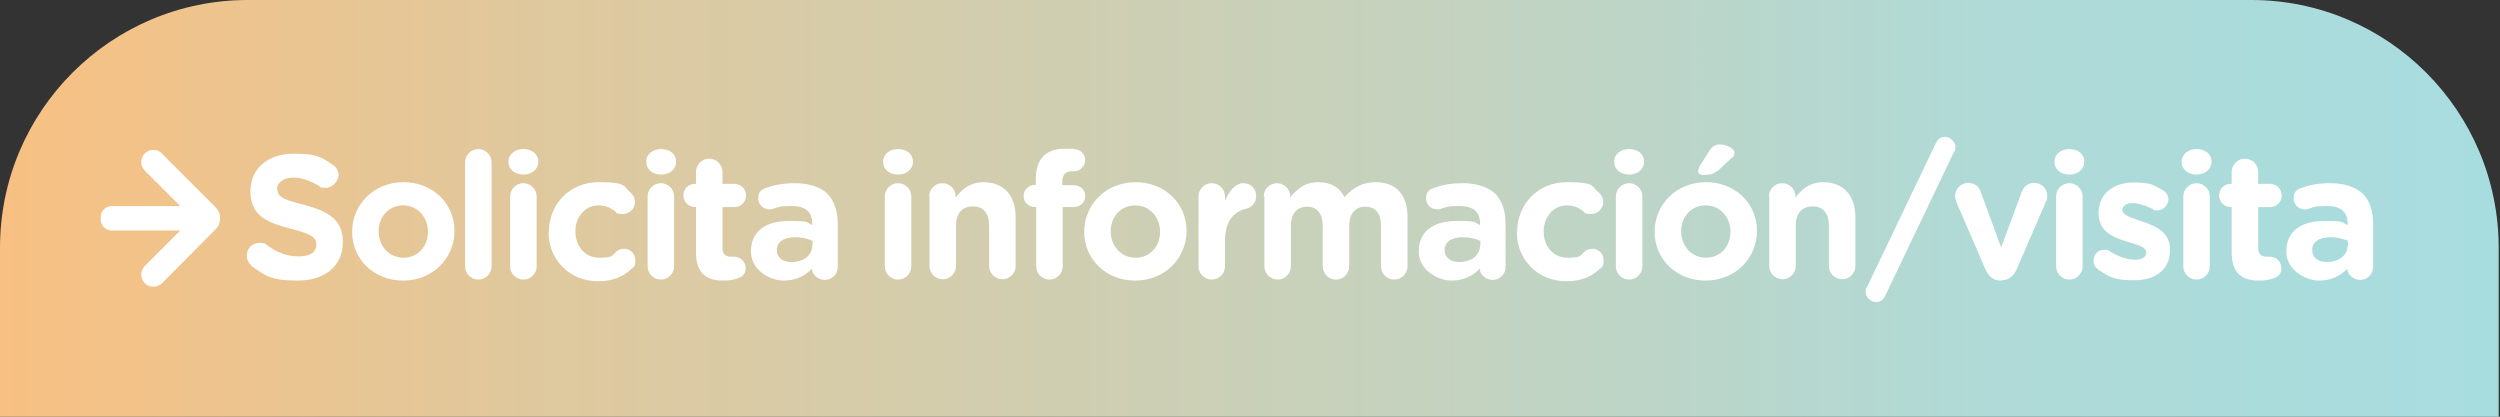 <?xml version="1.0" encoding="UTF-8"?>
<svg id="Capa_1" xmlns="http://www.w3.org/2000/svg" xmlns:xlink="http://www.w3.org/1999/xlink" version="1.1" viewBox="0 0 754.7 125.8">
  <rect x="0" y="0" width="754.7" height="125.8" fill="#333333" stroke="none"/>
  <!-- Generator: Adobe Illustrator 29.0.1, SVG Export Plug-In . SVG Version: 2.1.0 Build 192)  -->
  <defs>
    <style>
      .st0 {
        fill: #fff;
      }

      .st1 {
        fill: url(#Degradado_sin_nombre);
      }
    </style>
    <linearGradient id="Degradado_sin_nombre" data-name="Degradado sin nombre" x1="0" y1="62.9" x2="754.3" y2="62.9" gradientUnits="userSpaceOnUse">
      <stop offset="0" stop-color="#f8c082"/>
      <stop offset=".2" stop-color="#e1c89c"/>
      <stop offset=".6" stop-color="#c2d3c1"/>
      <stop offset=".8" stop-color="#afdad7"/>
      <stop offset="1" stop-color="#a8dde0"/>
    </linearGradient>
  </defs>
  <path class="st1" d="M74.8,0h604.8C720.8,0,754.3,33.5,754.3,74.8v51H0v-51C0,33.5,33.5,0,74.8,0Z"/>
  <g>
    <path class="st0" d="M48.9,46.3c-1.4-1.4-3.8-1.4-5.2,0s-1.4,3.8,0,5.2l10.7,10.7h-20.7c-1.8,0-3.3,1.5-3.3,3.3v.8c0,1.8,1.5,3.3,3.3,3.3h20.7l-10.7,10.7c-1.4,1.4-1.4,3.8,0,5.2h0c1.4,1.4,3.8,1.4,5.2,0l16.2-16.3c1.8-1.8,1.8-4.8,0-6.6l-16.2-16.2h0Z"/>
    <g>
      <path class="st0" d="M76,80.2c-.9-.6-1.5-1.8-1.5-3.1,0-2.1,1.7-3.8,3.8-3.8s1.8.4,2.3.7c2.8,2.1,5.9,3.4,9.5,3.4s5.4-1.3,5.4-3.5h0c0-2.2-1.3-3.2-7.5-4.8-7.5-1.9-12.4-4-12.4-11.4h0c0-6.9,5.4-11.3,13-11.3s8.5,1.2,11.8,3.3c.9.5,1.8,1.7,1.8,3.2s-1.7,3.8-3.8,3.8-1.4-.2-2.1-.6c-2.7-1.6-5.3-2.5-7.8-2.5s-4.8,1.4-4.8,3.2h0c0,2.6,1.6,3.4,8,5,7.6,2,11.8,4.7,11.8,11.2h0c0,7.5-5.6,11.7-13.7,11.7s-9.8-1.5-14-4.5Z"/>
      <path class="st0" d="M106.3,70h0c0-8.3,6.6-15,15.5-15s15.4,6.5,15.4,14.7h0c0,8.3-6.6,15-15.5,15s-15.4-6.5-15.4-14.7ZM129.2,70h0c0-4.3-3-8-7.5-8s-7.4,3.6-7.4,7.8h0c0,4.3,3,8,7.5,8s7.4-3.6,7.4-7.8Z"/>
      <path class="st0" d="M140.4,49c0-2.2,1.8-4,4-4s4,1.8,4,4v31.4c0,2.2-1.8,4-4,4s-4-1.8-4-4v-31.4Z"/>
      <path class="st0" d="M153.5,48.8c0-2.3,2-3.8,4.5-3.8s4.5,1.4,4.5,3.8h0c0,2.4-2,3.9-4.5,3.9s-4.5-1.5-4.5-3.8h0ZM154,59.3c0-2.2,1.8-4,4-4s4,1.8,4,4v21.1c0,2.2-1.8,4-4,4s-4-1.8-4-4v-21.1Z"/>
      <path class="st0" d="M165.7,70h0c0-8.3,6.2-15,15-15s7.3,1.2,9.7,3.2c.5.4,1.3,1.4,1.3,2.8,0,2-1.7,3.6-3.7,3.6s-1.9-.4-2.3-.8c-1.4-1.1-2.9-1.8-5.1-1.8-4,0-6.9,3.6-6.9,7.8h0c0,4.5,2.8,8,7.2,8s3.8-.7,5.3-2c.4-.3,1.2-.7,2.2-.7,1.9,0,3.4,1.5,3.4,3.5s-.5,1.9-1.2,2.6c-2.4,2.2-5.4,3.7-10.1,3.7-8.6,0-14.9-6.6-14.9-14.7Z"/>
      <path class="st0" d="M195.1,48.8c0-2.3,2-3.8,4.5-3.8s4.5,1.4,4.5,3.8h0c0,2.4-2,3.9-4.5,3.9s-4.5-1.5-4.5-3.8h0ZM195.5,59.3c0-2.2,1.8-4,4-4s4,1.8,4,4v21.1c0,2.2-1.8,4-4,4s-4-1.8-4-4v-21.1Z"/>
      <path class="st0" d="M210.1,76v-13.5h-.3c-1.9,0-3.5-1.5-3.5-3.5s1.5-3.5,3.5-3.5h.3v-3.6c0-2.2,1.8-4,4-4s4,1.8,4,4v3.6h3.6c1.9,0,3.5,1.5,3.5,3.5s-1.5,3.5-3.5,3.5h-3.6v12.2c0,1.9.8,2.8,2.6,2.8s.8,0,1,0c1.8,0,3.4,1.5,3.4,3.4s-1,2.6-2.1,3c-1.5.6-2.9.8-4.6.8-5,0-8.3-2-8.3-8.6Z"/>
      <path class="st0" d="M226.7,75.9h0c0-6.3,4.7-9.2,11.5-9.2s5,.5,7,1.2v-.5c0-3.4-2.1-5.2-6.1-5.2s-4,.3-5.6.8c-.5.2-.8.2-1.2.2-1.9,0-3.4-1.4-3.4-3.3s.9-2.7,2.2-3.1c2.6-1,5.3-1.5,9.1-1.5s7.6,1.2,9.6,3.2,3.1,5.3,3.1,9.1v13c0,2.2-1.8,3.9-3.9,3.9s-3.9-1.7-3.9-3.4h0c-2,2.1-4.7,3.6-8.6,3.6s-9.8-3.1-9.8-8.7ZM245.3,74.1v-1.4c-1.4-.6-3.2-1.1-5.2-1.1-3.5,0-5.6,1.4-5.6,3.9h0c0,2.3,1.8,3.6,4.4,3.6,3.8,0,6.3-2.1,6.3-5Z"/>
      <path class="st0" d="M266.6,48.8c0-2.3,2-3.8,4.5-3.8s4.5,1.4,4.5,3.8h0c0,2.4-2,3.9-4.5,3.9s-4.5-1.5-4.5-3.8h0ZM267.1,59.3c0-2.2,1.8-4,4-4s4,1.8,4,4v21.1c0,2.2-1.8,4-4,4s-4-1.8-4-4v-21.1Z"/>
      <path class="st0" d="M280.5,59.3c0-2.2,1.8-4,4-4s4,1.8,4,4v.3c1.9-2.4,4.3-4.6,8.4-4.6,6.1,0,9.7,4,9.7,10.6v14.7c0,2.2-1.8,4-4,4s-4-1.8-4-4v-12.2c0-3.8-1.8-5.8-4.9-5.8s-5.1,2-5.1,5.8v12.2c0,2.2-1.8,4-4,4s-4-1.8-4-4v-21.1Z"/>
      <path class="st0" d="M312.7,62.5h-.3c-1.9,0-3.4-1.4-3.4-3.3s1.5-3.4,3.4-3.4h.3v-1.8c0-3.1.8-5.4,2.3-6.9,1.5-1.5,3.7-2.2,6.5-2.2s2.4,0,3.3.2c1.4.2,2.8,1.4,2.8,3.2s-1.5,3.4-3.3,3.4h-.7c-1.9,0-2.9,1-2.9,3.1v1.1h3.5c1.9,0,3.4,1.4,3.4,3.3s-1.5,3.3-3.4,3.3h-3.4v17.9c0,2.2-1.8,4-4,4s-4-1.8-4-4v-17.9Z"/>
      <path class="st0" d="M327.3,70h0c0-8.3,6.6-15,15.5-15s15.4,6.5,15.4,14.7h0c0,8.3-6.6,15-15.5,15s-15.4-6.5-15.4-14.7ZM350.2,70h0c0-4.3-3-8-7.5-8s-7.4,3.6-7.4,7.8h0c0,4.3,3,8,7.5,8s7.4-3.6,7.4-7.8Z"/>
      <path class="st0" d="M361.8,59.3c0-2.2,1.8-4,4-4s4,1.8,4,4v1.3c1.2-2.8,3.1-5.3,5.5-5.3s3.9,1.7,3.9,3.9-1.4,3.4-3,3.8c-4.1,1-6.4,4.1-6.4,9.8v7.6c0,2.2-1.8,4-4,4s-4-1.8-4-4v-21.1Z"/>
      <path class="st0" d="M381.5,59.3c0-2.2,1.8-4,4-4s4,1.8,4,4v.3c1.9-2.4,4.3-4.6,8.4-4.6s6.5,1.7,8,4.5c2.5-2.9,5.5-4.5,9.4-4.5,6,0,9.6,3.6,9.6,10.5v14.9c0,2.2-1.8,4-4,4s-4-1.8-4-4v-12.2c0-3.8-1.7-5.8-4.7-5.8s-4.9,2-4.9,5.8v12.2c0,2.2-1.8,4-4,4s-4-1.8-4-4v-12.2c0-3.8-1.7-5.8-4.7-5.8s-4.9,2-4.9,5.8v12.2c0,2.2-1.8,4-4,4s-4-1.8-4-4v-21.1Z"/>
      <path class="st0" d="M428.3,75.9h0c0-6.3,4.7-9.2,11.5-9.2s5,.5,7,1.2v-.5c0-3.4-2.1-5.2-6.1-5.2s-4,.3-5.6.8c-.5.2-.8.2-1.2.2-1.9,0-3.4-1.4-3.4-3.3s.9-2.7,2.2-3.1c2.6-1,5.3-1.5,9.1-1.5s7.6,1.2,9.6,3.2c2.1,2.1,3.1,5.3,3.1,9.1v13c0,2.2-1.8,3.9-3.9,3.9s-3.9-1.7-3.9-3.4h0c-2,2.1-4.7,3.6-8.6,3.6s-9.8-3.1-9.8-8.7ZM446.9,74.1v-1.4c-1.4-.6-3.2-1.1-5.2-1.1-3.5,0-5.6,1.4-5.6,3.9h0c0,2.3,1.8,3.6,4.4,3.6,3.8,0,6.3-2.1,6.3-5Z"/>
      <path class="st0" d="M458,70h0c0-8.3,6.2-15,15-15s7.3,1.2,9.7,3.2c.5.4,1.3,1.4,1.3,2.8,0,2-1.7,3.6-3.7,3.6s-1.9-.4-2.3-.8c-1.4-1.1-2.9-1.8-5.1-1.8-4,0-6.9,3.6-6.9,7.8h0c0,4.5,2.8,8,7.2,8s3.8-.7,5.3-2c.4-.3,1.2-.7,2.2-.7,1.9,0,3.4,1.5,3.4,3.5s-.5,1.9-1.2,2.6c-2.4,2.2-5.4,3.7-10.1,3.7-8.6,0-14.9-6.6-14.9-14.7Z"/>
      <path class="st0" d="M487.3,48.8c0-2.3,2-3.8,4.5-3.8s4.5,1.4,4.5,3.8h0c0,2.4-2,3.9-4.5,3.9s-4.5-1.5-4.5-3.8h0ZM487.8,59.3c0-2.2,1.8-4,4-4s4,1.8,4,4v21.1c0,2.2-1.8,4-4,4s-4-1.8-4-4v-21.1Z"/>
      <path class="st0" d="M499.5,70h0c0-8.3,6.6-15,15.5-15s15.4,6.5,15.4,14.7h0c0,8.3-6.6,15-15.5,15s-15.4-6.5-15.4-14.7ZM522.4,70h0c0-4.3-3-8-7.5-8s-7.4,3.6-7.4,7.8h0c0,4.3,3,8,7.5,8s7.4-3.6,7.4-7.8ZM512.7,51.4c0-.5.3-1,.5-1.4l2.9-4.6c.7-1.1,1.7-1.8,3-1.8,2,0,4.5,1.2,4.5,2.4s-.4,1.3-1.1,1.9l-3.3,3.1c-1.5,1.4-2.8,1.8-4.6,1.8s-2-.5-2-1.4Z"/>
      <path class="st0" d="M534,59.3c0-2.2,1.8-4,4-4s4,1.8,4,4v.3c1.9-2.4,4.3-4.6,8.4-4.6,6.1,0,9.7,4,9.7,10.6v14.7c0,2.2-1.8,4-4,4s-4-1.8-4-4v-12.2c0-3.8-1.8-5.8-4.9-5.8s-5.1,2-5.1,5.8v12.2c0,2.2-1.8,4-4,4s-4-1.8-4-4v-21.1Z"/>
      <path class="st0" d="M563.6,86.7l20.8-43.5c.6-1.2,1.5-1.9,2.8-1.9s3.1,1.4,3.1,3-.2,1.2-.4,1.5l-20.8,43.5c-.6,1.2-1.5,1.9-2.8,1.9s-3.1-1.4-3.1-3,.2-1.2.4-1.5Z"/>
      <path class="st0" d="M604.3,84.7h-.4c-2.2,0-3.7-1.4-4.6-3.5l-8.7-20.2c-.2-.5-.4-1.2-.4-2,0-1.9,1.8-3.8,3.9-3.8s3.4,1.2,3.9,2.9l6.1,16.6,6.2-16.7c.5-1.4,1.7-2.8,3.8-2.8s3.9,1.7,3.9,3.8-.3,1.5-.4,1.9l-8.7,20.2c-.9,2.1-2.4,3.5-4.6,3.5Z"/>
      <path class="st0" d="M620.2,48.8c0-2.3,2-3.8,4.5-3.8s4.5,1.4,4.5,3.8h0c0,2.4-2,3.9-4.5,3.9s-4.5-1.5-4.5-3.8h0ZM620.7,59.3c0-2.2,1.8-4,4-4s4,1.8,4,4v21.1c0,2.2-1.8,4-4,4s-4-1.8-4-4v-21.1Z"/>
      <path class="st0" d="M633.5,81.4c-.9-.5-1.5-1.5-1.5-2.8,0-1.8,1.4-3.2,3.2-3.2s1.2.2,1.6.4c2.7,1.7,5.4,2.6,7.7,2.6s3.4-.9,3.4-2.1h0c0-1.9-2.8-2.4-5.9-3.4-4-1.2-8.5-3-8.5-8.6h0c0-5.9,4.7-9.2,10.4-9.2s6.1.8,8.8,2.2c1.2.6,1.9,1.7,1.9,3s-1.4,3.2-3.2,3.2-1-.1-1.5-.4c-2.3-1.1-4.5-1.8-6.2-1.8s-3,.9-3,2h0c0,1.7,2.7,2.4,5.8,3.5,4,1.3,8.6,3.2,8.6,8.5h0c0,6.4-4.7,9.3-10.9,9.3s-7.3-1-10.8-3.2Z"/>
      <path class="st0" d="M658.6,48.8c0-2.3,2-3.8,4.5-3.8s4.5,1.4,4.5,3.8h0c0,2.4-2,3.9-4.5,3.9s-4.5-1.5-4.5-3.8h0ZM659.1,59.3c0-2.2,1.8-4,4-4s4,1.8,4,4v21.1c0,2.2-1.8,4-4,4s-4-1.8-4-4v-21.1Z"/>
      <path class="st0" d="M673.7,76v-13.5h-.3c-1.9,0-3.5-1.5-3.5-3.5s1.5-3.5,3.5-3.5h.3v-3.6c0-2.2,1.8-4,4-4s4,1.8,4,4v3.6h3.6c1.9,0,3.5,1.5,3.5,3.5s-1.5,3.5-3.5,3.5h-3.6v12.2c0,1.9.8,2.8,2.6,2.8s.8,0,1,0c1.8,0,3.4,1.5,3.4,3.4s-1,2.6-2.1,3c-1.5.6-2.9.8-4.6.8-5,0-8.3-2-8.3-8.6Z"/>
      <path class="st0" d="M690.2,75.9h0c0-6.3,4.7-9.2,11.5-9.2s5,.5,7,1.2v-.5c0-3.4-2.1-5.2-6.1-5.2s-4,.3-5.6.8c-.5.2-.8.2-1.2.2-1.9,0-3.4-1.4-3.4-3.3s.9-2.7,2.2-3.1c2.6-1,5.3-1.5,9.1-1.5s7.6,1.2,9.6,3.2c2.1,2.1,3.1,5.3,3.1,9.1v13c0,2.2-1.8,3.9-3.9,3.9s-3.9-1.7-3.9-3.4h0c-2,2.1-4.7,3.6-8.6,3.6s-9.8-3.1-9.8-8.7ZM708.8,74.1v-1.4c-1.4-.6-3.2-1.1-5.2-1.1-3.5,0-5.6,1.4-5.6,3.9h0c0,2.3,1.8,3.6,4.4,3.6,3.8,0,6.3-2.1,6.3-5Z"/>
    </g>
  </g>
</svg>